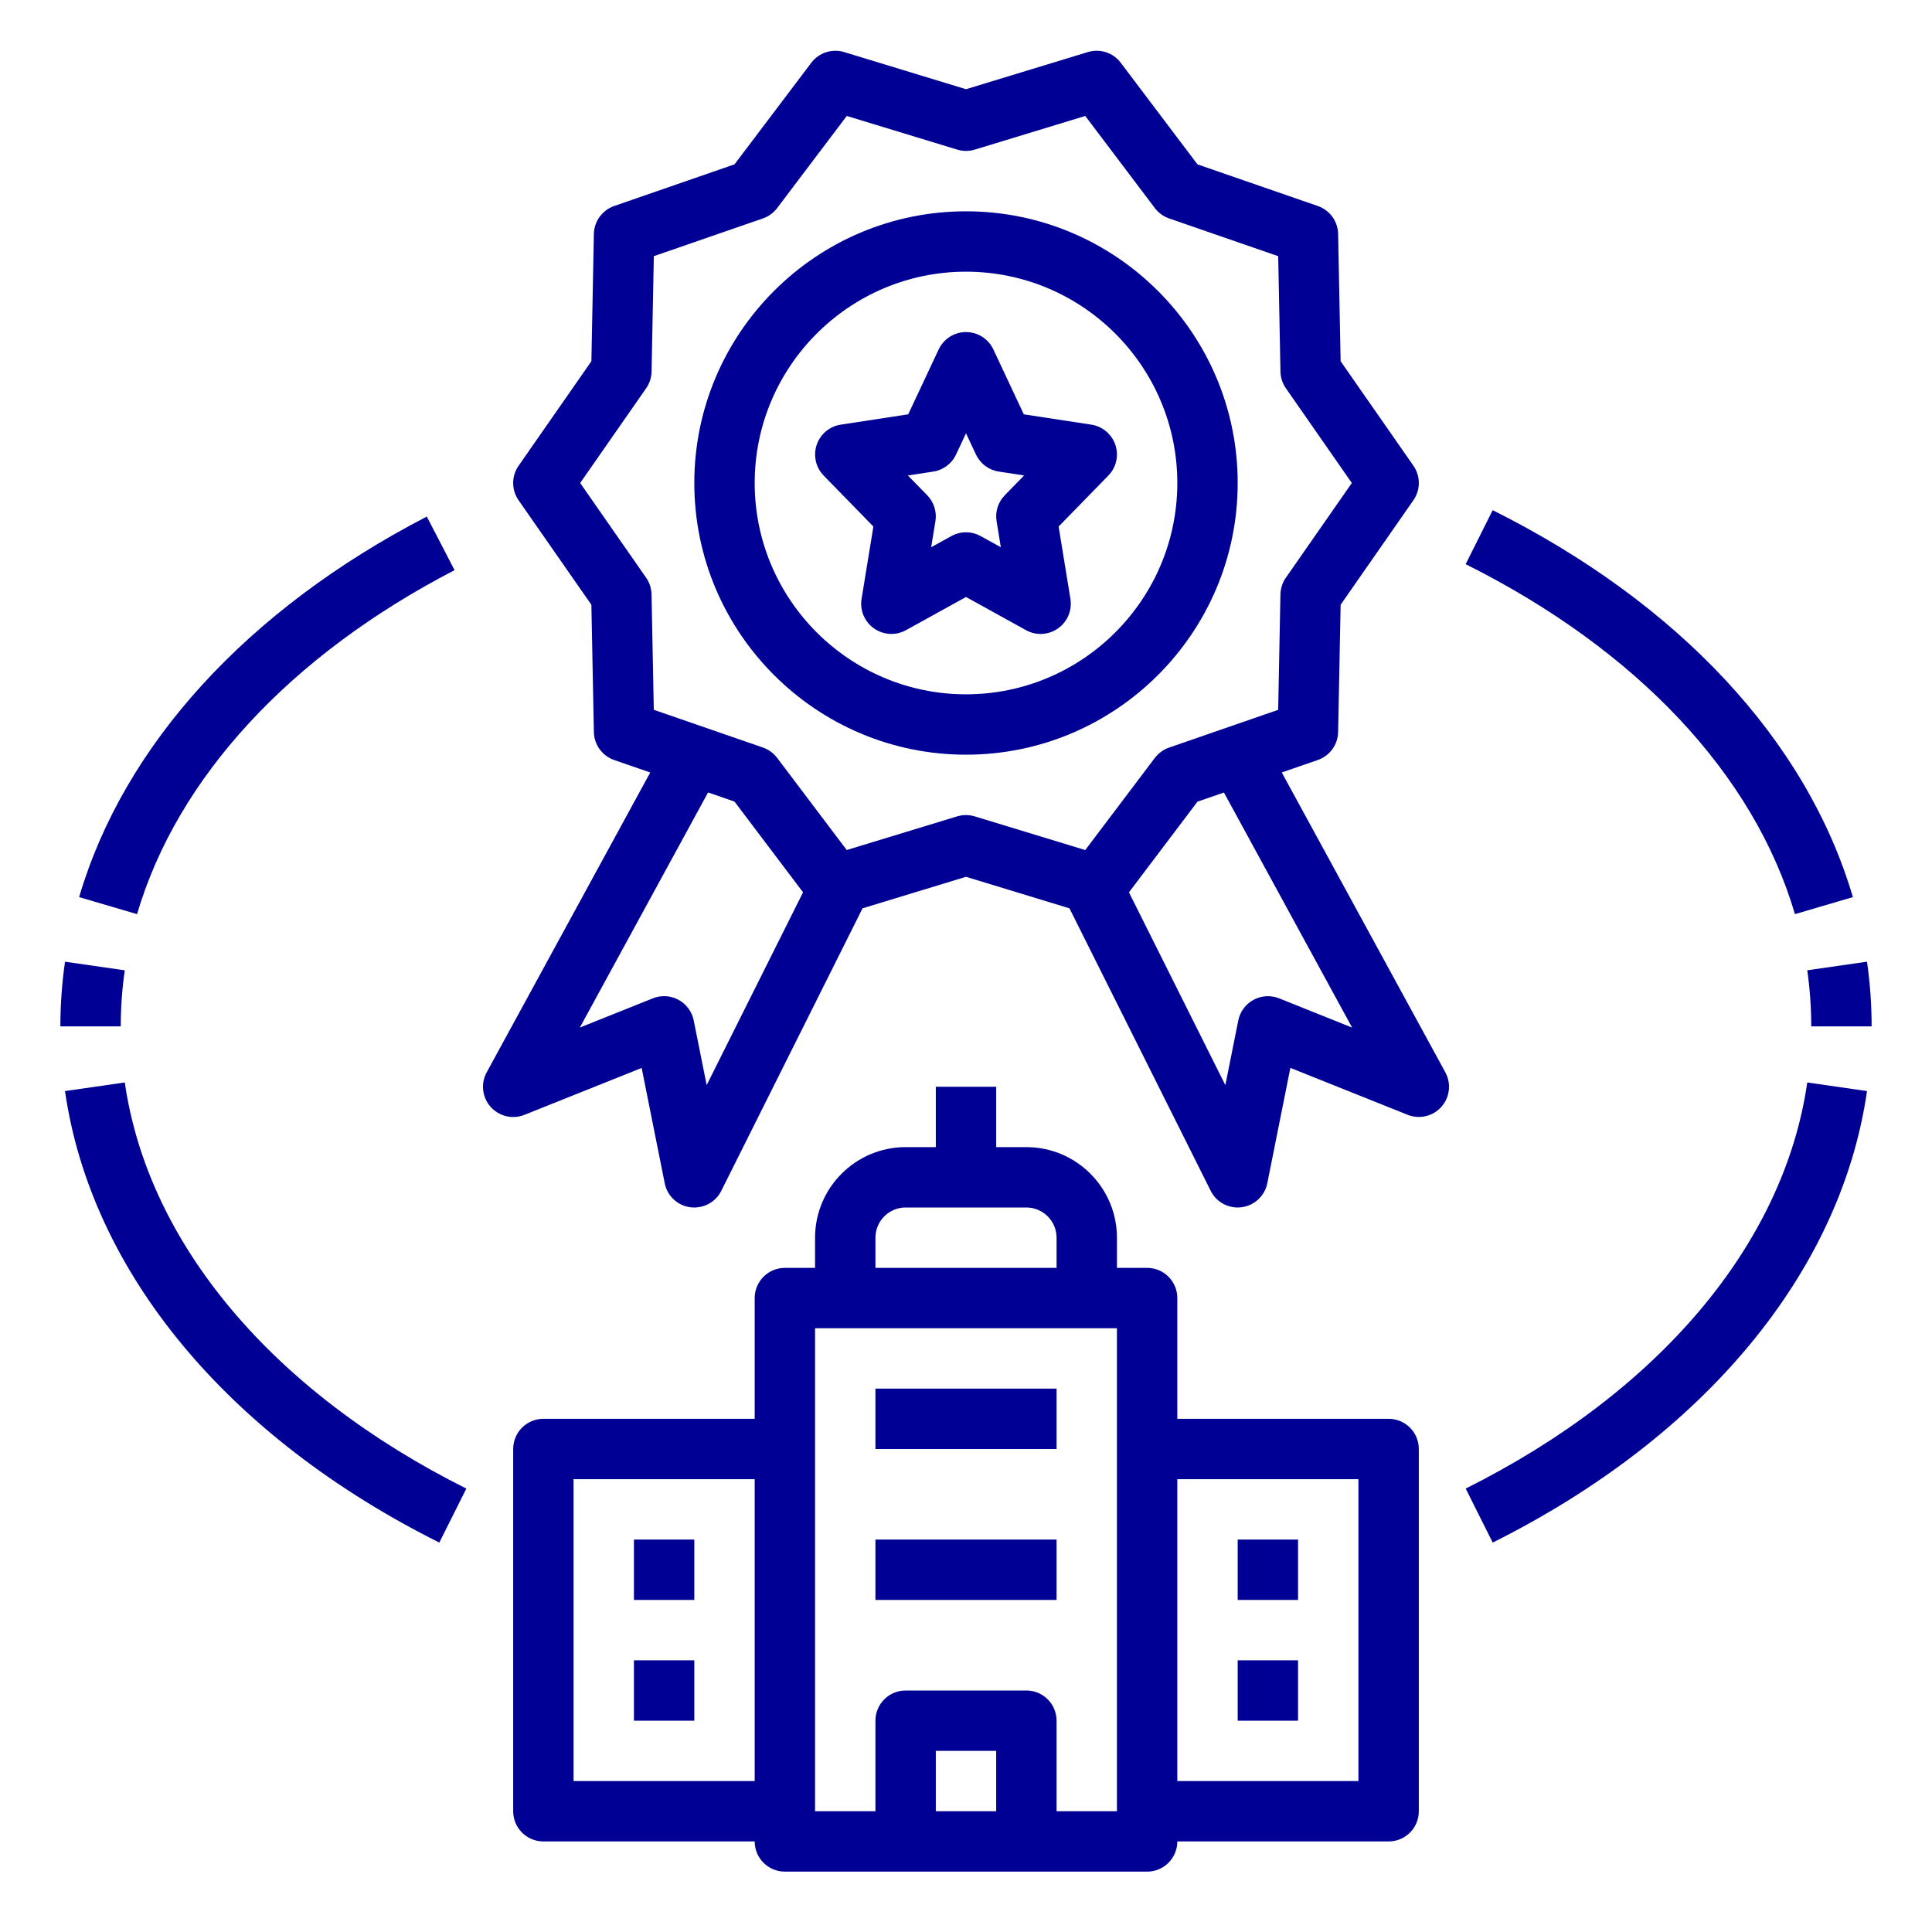 <svg id="Layer_1_1_" enable-background="new 0 0 64 64" height="300" viewBox="0 0 64 64" width="300" xmlns="http://www.w3.org/2000/svg" version="1.1" xmlns:xlink="http://www.w3.org/1999/xlink" xmlns:svgjs="http://svgjs.dev/svgjs"><g width="100%" height="100%" transform="matrix(1,0,0,1,0,0)"><path d="m41 16c0-4.963-4.038-9-9-9s-9 4.037-9 9 4.038 9 9 9 9-4.037 9-9zm-9 7c-3.86 0-7-3.141-7-7s3.14-7 7-7 7 3.141 7 7-3.14 7-7 7z" fill="#000094" fill-opacity="1" data-original-color="#000000ff" stroke="none" stroke-opacity="1"/><path d="m29 46h6v2h-6z" fill="#000094" fill-opacity="1" data-original-color="#000000ff" stroke="none" stroke-opacity="1"/><path d="m29 51h6v2h-6z" fill="#000094" fill-opacity="1" data-original-color="#000000ff" stroke="none" stroke-opacity="1"/><path d="m31 36v2h-1c-1.654 0-3 1.346-3 3v1h-1c-.552 0-1 .447-1 1v4h-7c-.552 0-1 .447-1 1v12c0 .553.448 1 1 1h7c0 .553.448 1 1 1h12c.552 0 1-.447 1-1h7c.552 0 1-.447 1-1v-12c0-.553-.448-1-1-1h-7v-4c0-.553-.448-1-1-1h-1v-1c0-1.654-1.346-3-3-3h-1v-2zm-12 23v-10h6v10zm26-10v10h-6v-10zm-12 11h-2v-2h2zm4 0h-2v-3c0-.553-.448-1-1-1h-4c-.552 0-1 .447-1 1v3h-2v-16h10zm-2-19v1h-6v-1c0-.552.449-1 1-1h4c.551 0 1 .448 1 1z" fill="#000094" fill-opacity="1" data-original-color="#000000ff" stroke="none" stroke-opacity="1"/><path d="m41 51h2v2h-2z" fill="#000094" fill-opacity="1" data-original-color="#000000ff" stroke="none" stroke-opacity="1"/><path d="m41 55h2v2h-2z" fill="#000094" fill-opacity="1" data-original-color="#000000ff" stroke="none" stroke-opacity="1"/><path d="m21 51h2v2h-2z" fill="#000094" fill-opacity="1" data-original-color="#000000ff" stroke="none" stroke-opacity="1"/><path d="m21 55h2v2h-2z" fill="#000094" fill-opacity="1" data-original-color="#000000ff" stroke="none" stroke-opacity="1"/><path d="m36.948 14.738c-.119-.355-.427-.614-.797-.671l-2.236-.342-1.009-2.15c-.165-.35-.518-.575-.906-.575s-.741.225-.905.575l-1.009 2.15-2.236.342c-.371.057-.678.315-.797.671s-.029.747.232 1.016l1.647 1.688-.391 2.396c-.062.378.098.758.411.979.314.221.725.244 1.06.058l1.988-1.099 1.988 1.099c.152.084.318.125.484.125.202 0 .404-.062.576-.183.313-.221.473-.601.411-.979l-.391-2.396 1.647-1.688c.263-.269.352-.66.233-1.016zm-3.664 1.669c-.222.228-.322.546-.271.859l.141.862-.67-.37c-.151-.083-.317-.125-.484-.125s-.333.042-.484.125l-.67.37.141-.862c.051-.313-.049-.632-.271-.859l-.641-.656.84-.129c.33-.05.613-.262.754-.563l.331-.705.331.704c.142.302.425.514.754.563l.84.129z" fill="#000094" fill-opacity="1" data-original-color="#000000ff" stroke="none" stroke-opacity="1"/><path d="m47.878 35.521-5.418-9.932 1.194-.413c.396-.138.665-.507.673-.926l.083-4.217 2.411-3.462c.239-.343.239-.8 0-1.143l-2.411-3.462-.083-4.216c-.008-.419-.277-.788-.673-.926l-3.986-1.379-2.542-3.366c-.253-.335-.689-.477-1.089-.354l-4.037 1.23-4.036-1.23c-.401-.122-.836.02-1.089.354l-2.543 3.365-3.986 1.38c-.396.138-.665.507-.673.926l-.083 4.217-2.411 3.462c-.239.343-.239.8 0 1.143l2.411 3.462.083 4.217c.008.419.277.788.673.926l1.194.413-5.418 9.933c-.202.37-.15.827.13 1.143.281.315.728.422 1.12.265l3.884-1.554.764 3.821c.083.419.424.738.848.795.044.004.088.007.132.007.375 0 .723-.211.894-.553l4.679-9.358 3.427-1.044 3.427 1.045 4.679 9.358c.17.341.519.552.894.552.044 0 .089-.003.133-.009.423-.057.764-.376.848-.795l.764-3.821 3.884 1.554c.393.157.84.051 1.12-.265s.331-.772.129-1.143zm-24.469.425-.429-2.143c-.058-.291-.243-.541-.504-.683-.262-.142-.572-.161-.848-.05l-2.42.969 4.248-7.788.876.303 2.27 3.005zm8.591-8.946c-.098 0-.196.015-.292.043l-3.659 1.115-2.305-3.052c-.12-.158-.283-.277-.471-.343l-3.615-1.25-.075-3.823c-.004-.198-.066-.39-.179-.552l-2.185-3.138 2.186-3.139c.113-.162.175-.354.179-.552l.075-3.823 3.615-1.251c.188-.065.351-.185.471-.343l2.305-3.051 3.659 1.115c.19.057.393.057.583 0l3.659-1.115 2.305 3.052c.12.158.283.277.471.343l3.615 1.25.075 3.823c.004.198.066.39.179.552l2.185 3.139-2.186 3.139c-.113.162-.175.354-.179.552l-.075 3.823-3.615 1.251c-.188.065-.351.185-.471.343l-2.305 3.051-3.659-1.115c-.095-.029-.193-.044-.291-.044zm10.372 6.071c-.275-.11-.585-.091-.848.05-.261.142-.446.392-.504.683l-.429 2.143-3.193-6.387 2.27-3.004.876-.303 4.247 7.788z" fill="#000094" fill-opacity="1" data-original-color="#000000ff" stroke="none" stroke-opacity="1"/><path d="m48.553 49.311.895 1.789c7.016-3.508 11.536-8.959 12.399-14.957l-1.979-.285c-.77 5.339-4.894 10.243-11.315 13.453z" fill="#000094" fill-opacity="1" data-original-color="#000000ff" stroke="none" stroke-opacity="1"/><path d="m61.847 31.857-1.979.285c.087.613.132 1.238.132 1.858h2c0-.715-.052-1.436-.153-2.143z" fill="#000094" fill-opacity="1" data-original-color="#000000ff" stroke="none" stroke-opacity="1"/><path d="m49.447 16.9-.895 1.789c5.667 2.833 9.542 6.95 10.908 11.593l1.919-.564c-1.525-5.182-5.762-9.734-11.932-12.818z" fill="#000094" fill-opacity="1" data-original-color="#000000ff" stroke="none" stroke-opacity="1"/><path d="m2.621 29.718 1.919.564c1.332-4.523 5.067-8.57 10.518-11.395l-.92-1.775c-5.94 3.077-10.03 7.554-11.517 12.606z" fill="#000094" fill-opacity="1" data-original-color="#000000ff" stroke="none" stroke-opacity="1"/><path d="m4 34c0-.62.045-1.245.133-1.857l-1.979-.285c-.102.706-.154 1.427-.154 2.142z" fill="#000094" fill-opacity="1" data-original-color="#000000ff" stroke="none" stroke-opacity="1"/><path d="m2.153 36.143c.864 5.998 5.384 11.449 12.4 14.957l.895-1.789c-6.421-3.21-10.545-8.113-11.314-13.453z" fill="#000094" fill-opacity="1" data-original-color="#000000ff" stroke="none" stroke-opacity="1"/></g></svg>